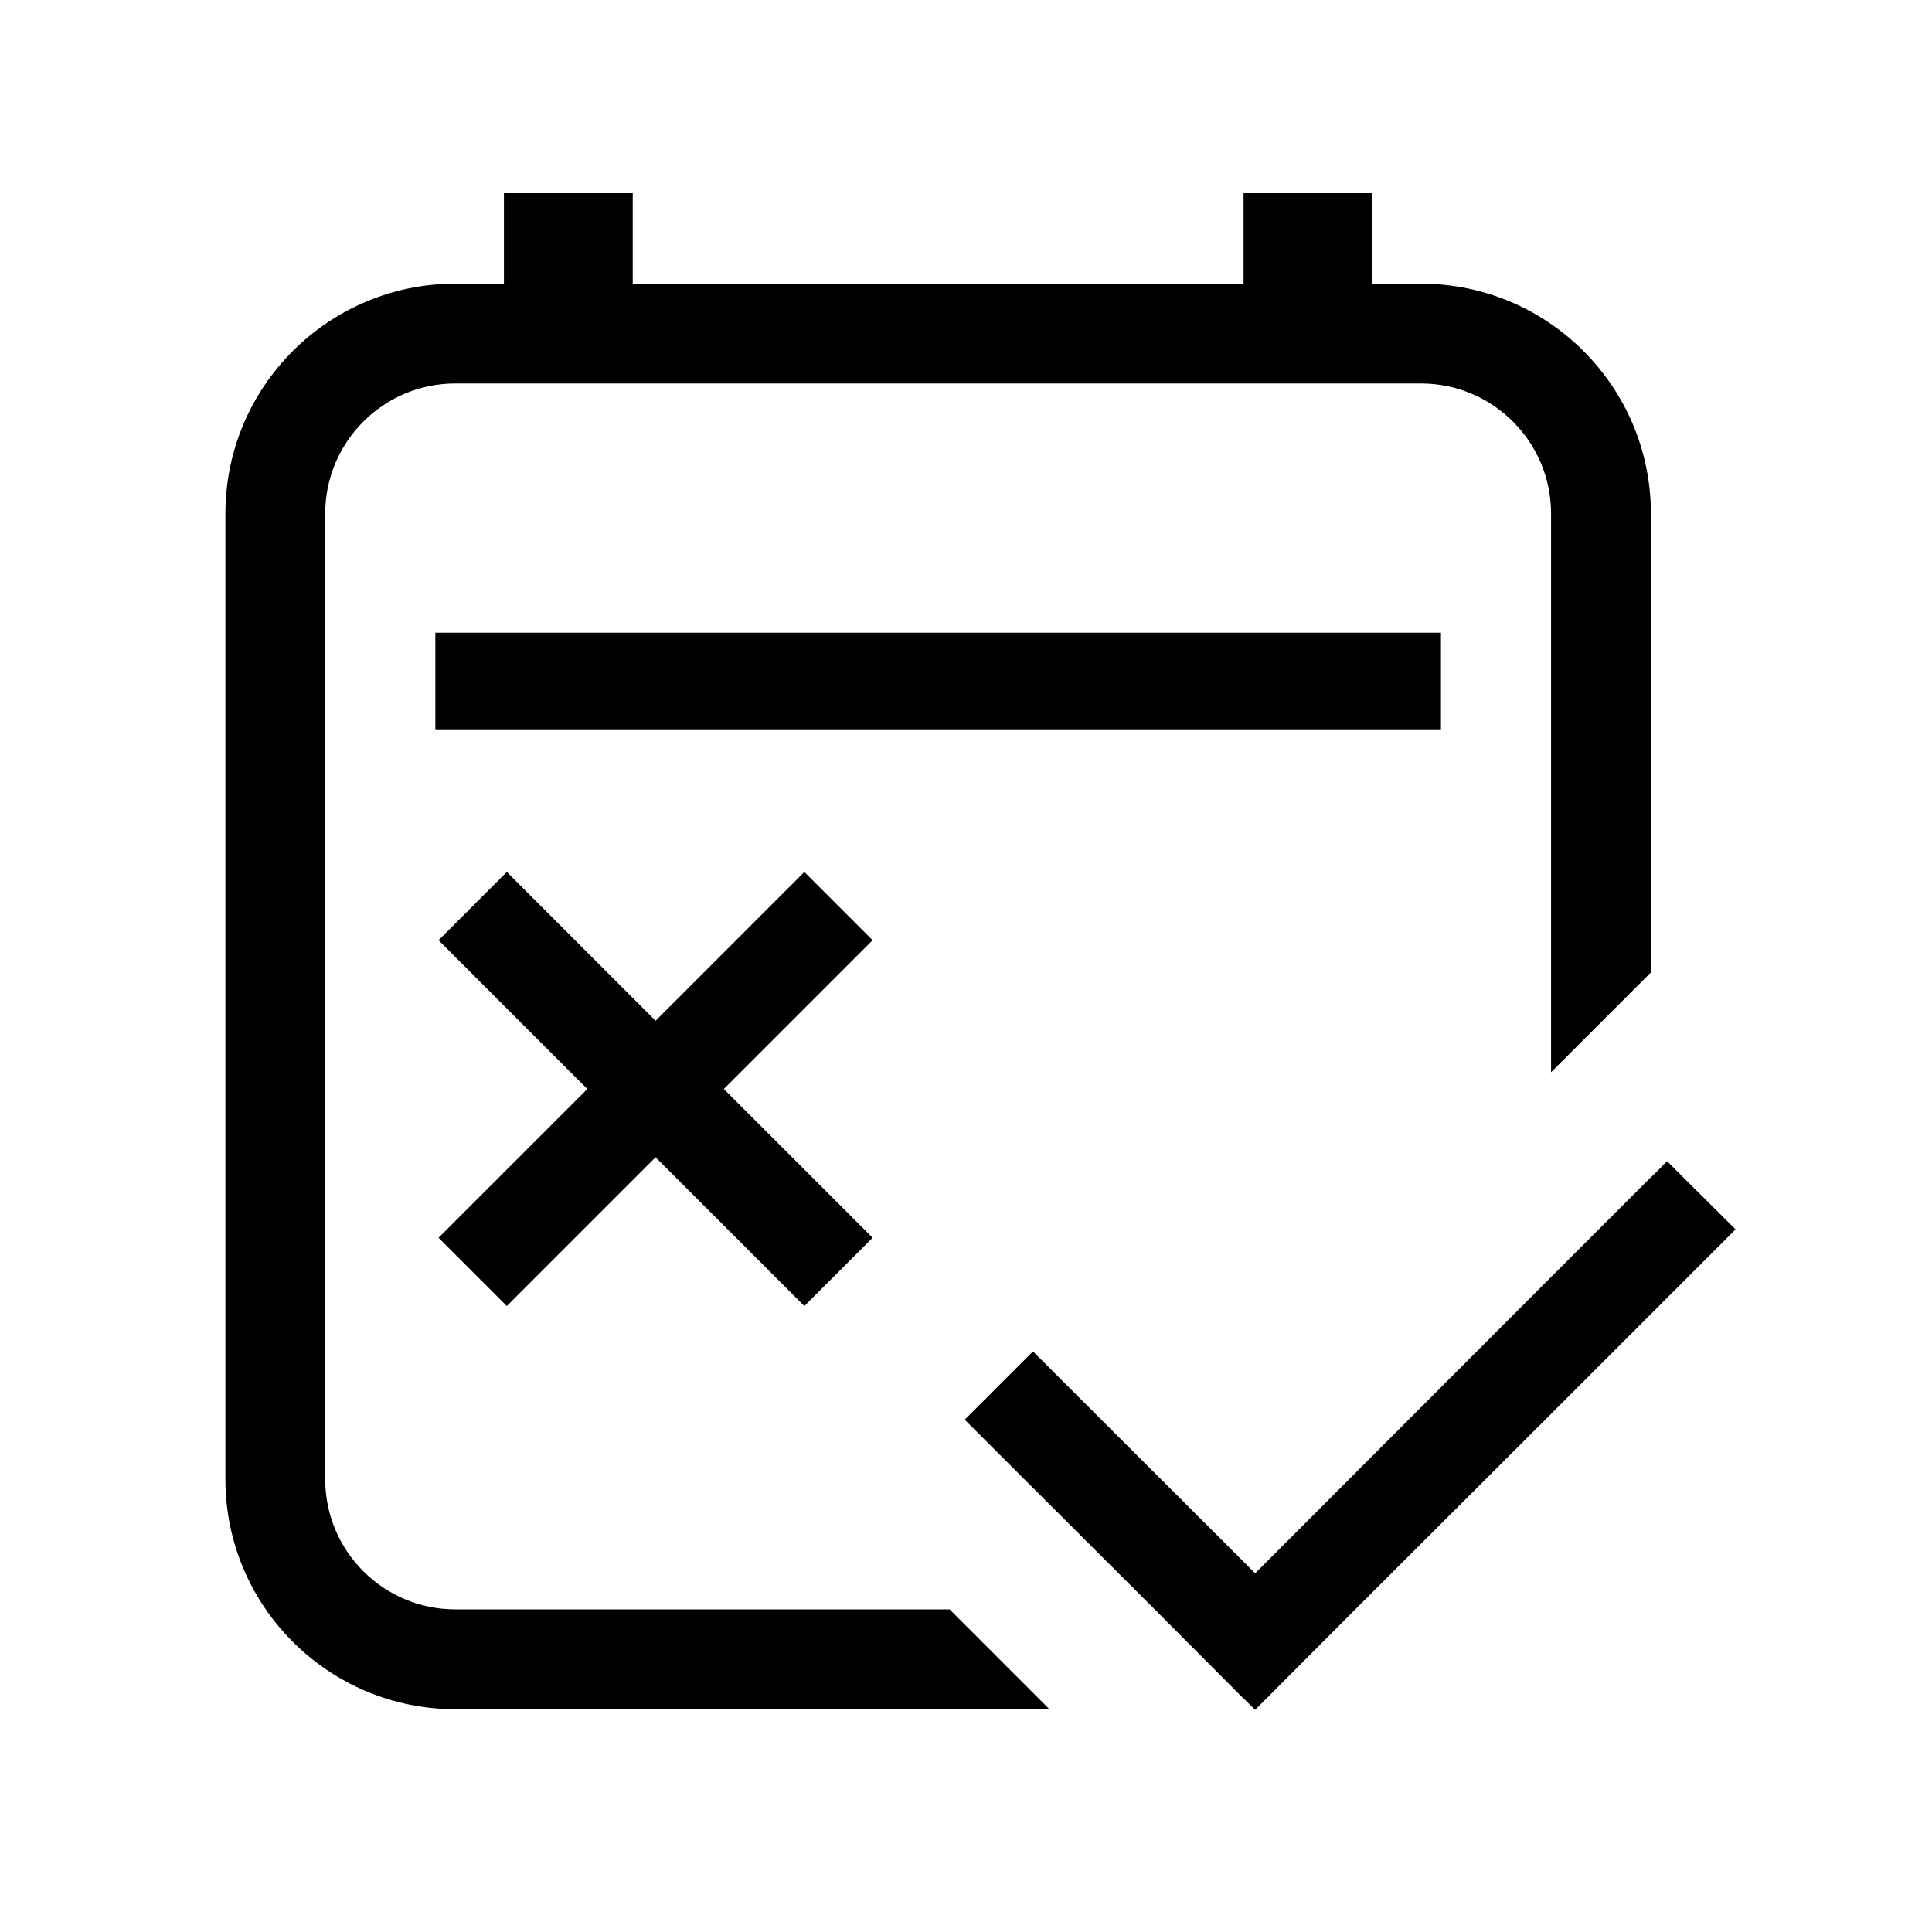 <svg width="60" height="60" viewBox="0 0 60 60" fill="none" xmlns="http://www.w3.org/2000/svg">
<path fill-rule="evenodd" clip-rule="evenodd" d="M10.1 45.94C10.1 48.17 11.91 49.98 14.14 49.98H29.49L32.59 53.08H14.14C10.2 53.08 7 49.88 7 45.94V15.95C7 12.01 10.2 8.81 14.14 8.81H15.65V6H19.65V8.81H38.62V6H42.62V8.81H44.13C48.07 8.81 51.27 12.01 51.27 15.95V30.2L48.17 33.3V15.95C48.17 13.72 46.36 11.91 44.13 11.91H14.14C11.91 11.91 10.1 13.72 10.1 15.95V45.94ZM13.52 19.65H44.75V22.65H13.52V19.65ZM52.13 36.42L51.77 36.06L51.42 36.42L51.27 36.56L48.17 39.66L38.98 48.86L38.4 48.28L32.08 41.97L29.96 44.09L35.86 49.98L38.4 52.53L38.96 53.08L38.98 53.1L39 53.08L42.09 49.98L48.17 43.91L51.27 40.81L53.9 38.18L52.13 36.42ZM20.36 31.7L24.98 27.08L27.1 29.2L22.48 33.82L27.1 38.44L24.98 40.56L20.36 35.94L15.74 40.56L13.62 38.44L18.24 33.82L13.62 29.2L15.74 27.08L20.36 31.7Z" fill="black"/>
</svg>
